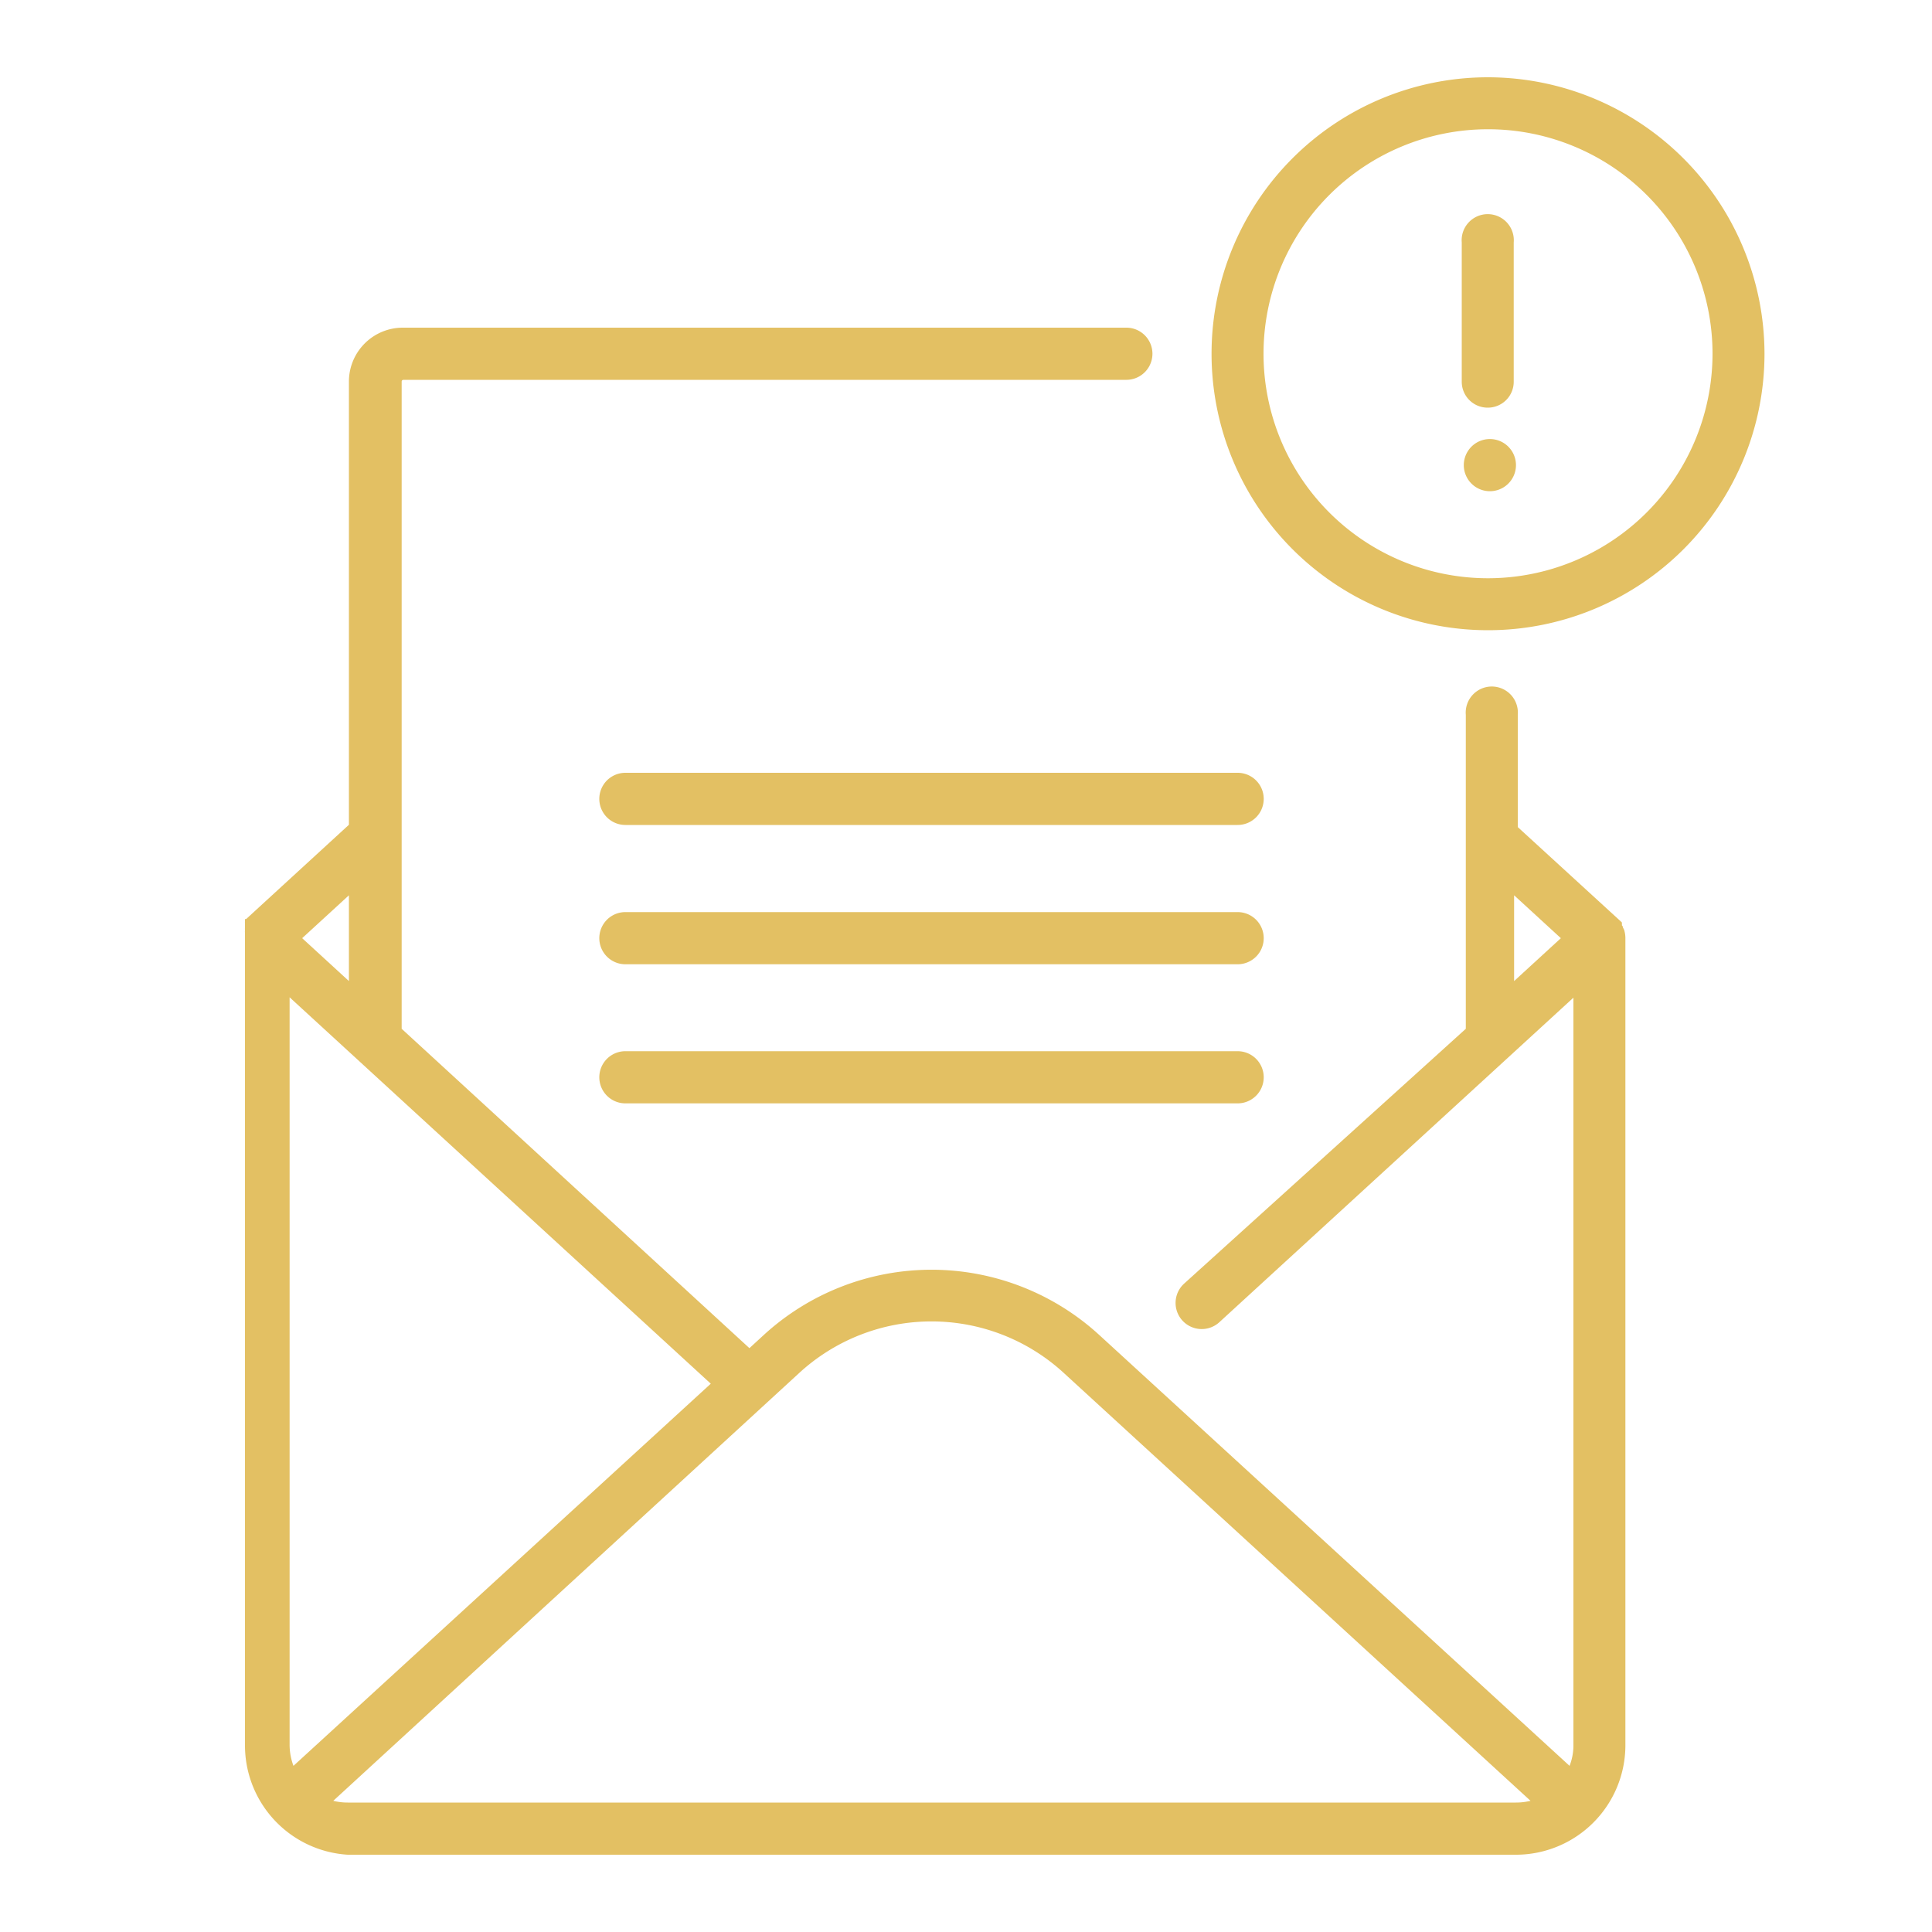 <svg id="Layer_1" data-name="Layer 1" xmlns="http://www.w3.org/2000/svg" viewBox="0 0 100 100"><defs><style>.cls-1{fill:#e3c063;}</style></defs><path class="cls-1" d="M84.07,48.14,84,48v0s0-.07-.05-.1l0,0a.56.56,0,0,0,0-.08l0,0,0-.07,0,0-.06-.06h0l-5.33-4.88V37a1.35,1.35,0,1,0-2.69,0V53.25L61.29,66.44a1.34,1.34,0,1,0,1.82,2l18.33-16.8V90.33a2.91,2.91,0,0,1-.2,1.07L56.91,69.11a12.85,12.85,0,0,0-17.39,0l-.73.67-18-16.53V19.75a.09.09,0,0,1,.09-.09H58.3a1.35,1.35,0,1,0,0-2.7H20.85a2.79,2.79,0,0,0-2.79,2.79V42.69l-5.32,4.88,0,0-.06,0s0,0,0,0l0,.06,0,0a.25.25,0,0,0,0,.07l0,0a.36.36,0,0,0,0,.09l0,0s0,.07,0,.11v0l0,.12h0a.59.59,0,0,0,0,.13h0a.61.61,0,0,0,0,.14h0V90.33A5.67,5.67,0,0,0,18,96H78.46a5.67,5.67,0,0,0,5.67-5.67V48.56a1.4,1.4,0,0,0-.06-.41Zm-5.7,2.64V46.34l2.42,2.22ZM15.19,91.4a3.13,3.13,0,0,1-.2-1.07V51.62l21.8,20Zm2.87-45.06v4.44l-2.42-2.22ZM18,93.3a3.08,3.08,0,0,1-.75-.09L41.34,71.09a10.12,10.12,0,0,1,13.75,0L79.22,93.21a3.16,3.16,0,0,1-.76.09Z"/><path class="cls-1" d="M77,4A14.31,14.31,0,1,0,91.33,18.31,14.33,14.33,0,0,0,77,4Zm0,25.93A11.62,11.62,0,1,1,88.64,18.31,11.63,11.63,0,0,1,77,29.93Z"/><path class="cls-1" d="M77,21.1a1.34,1.34,0,0,0,1.35-1.35v-7.2a1.35,1.35,0,1,0-2.69,0v7.2A1.34,1.34,0,0,0,77,21.1Z"/><path class="cls-1" d="M77,22.73h0a1.35,1.35,0,0,0,0,2.69h0a1.35,1.35,0,1,0,0-2.69Z"/><path class="cls-1" d="M64.06,40H32.37a1.35,1.35,0,1,0,0,2.7H64.06a1.35,1.35,0,0,0,0-2.7Z"/><path class="cls-1" d="M64.06,47.21H32.37a1.35,1.35,0,0,0,0,2.7H64.06a1.35,1.35,0,0,0,0-2.7Z"/><path class="cls-1" d="M64.06,54.41H32.37a1.35,1.35,0,1,0,0,2.7H64.06a1.35,1.35,0,0,0,0-2.7Z"/></svg>